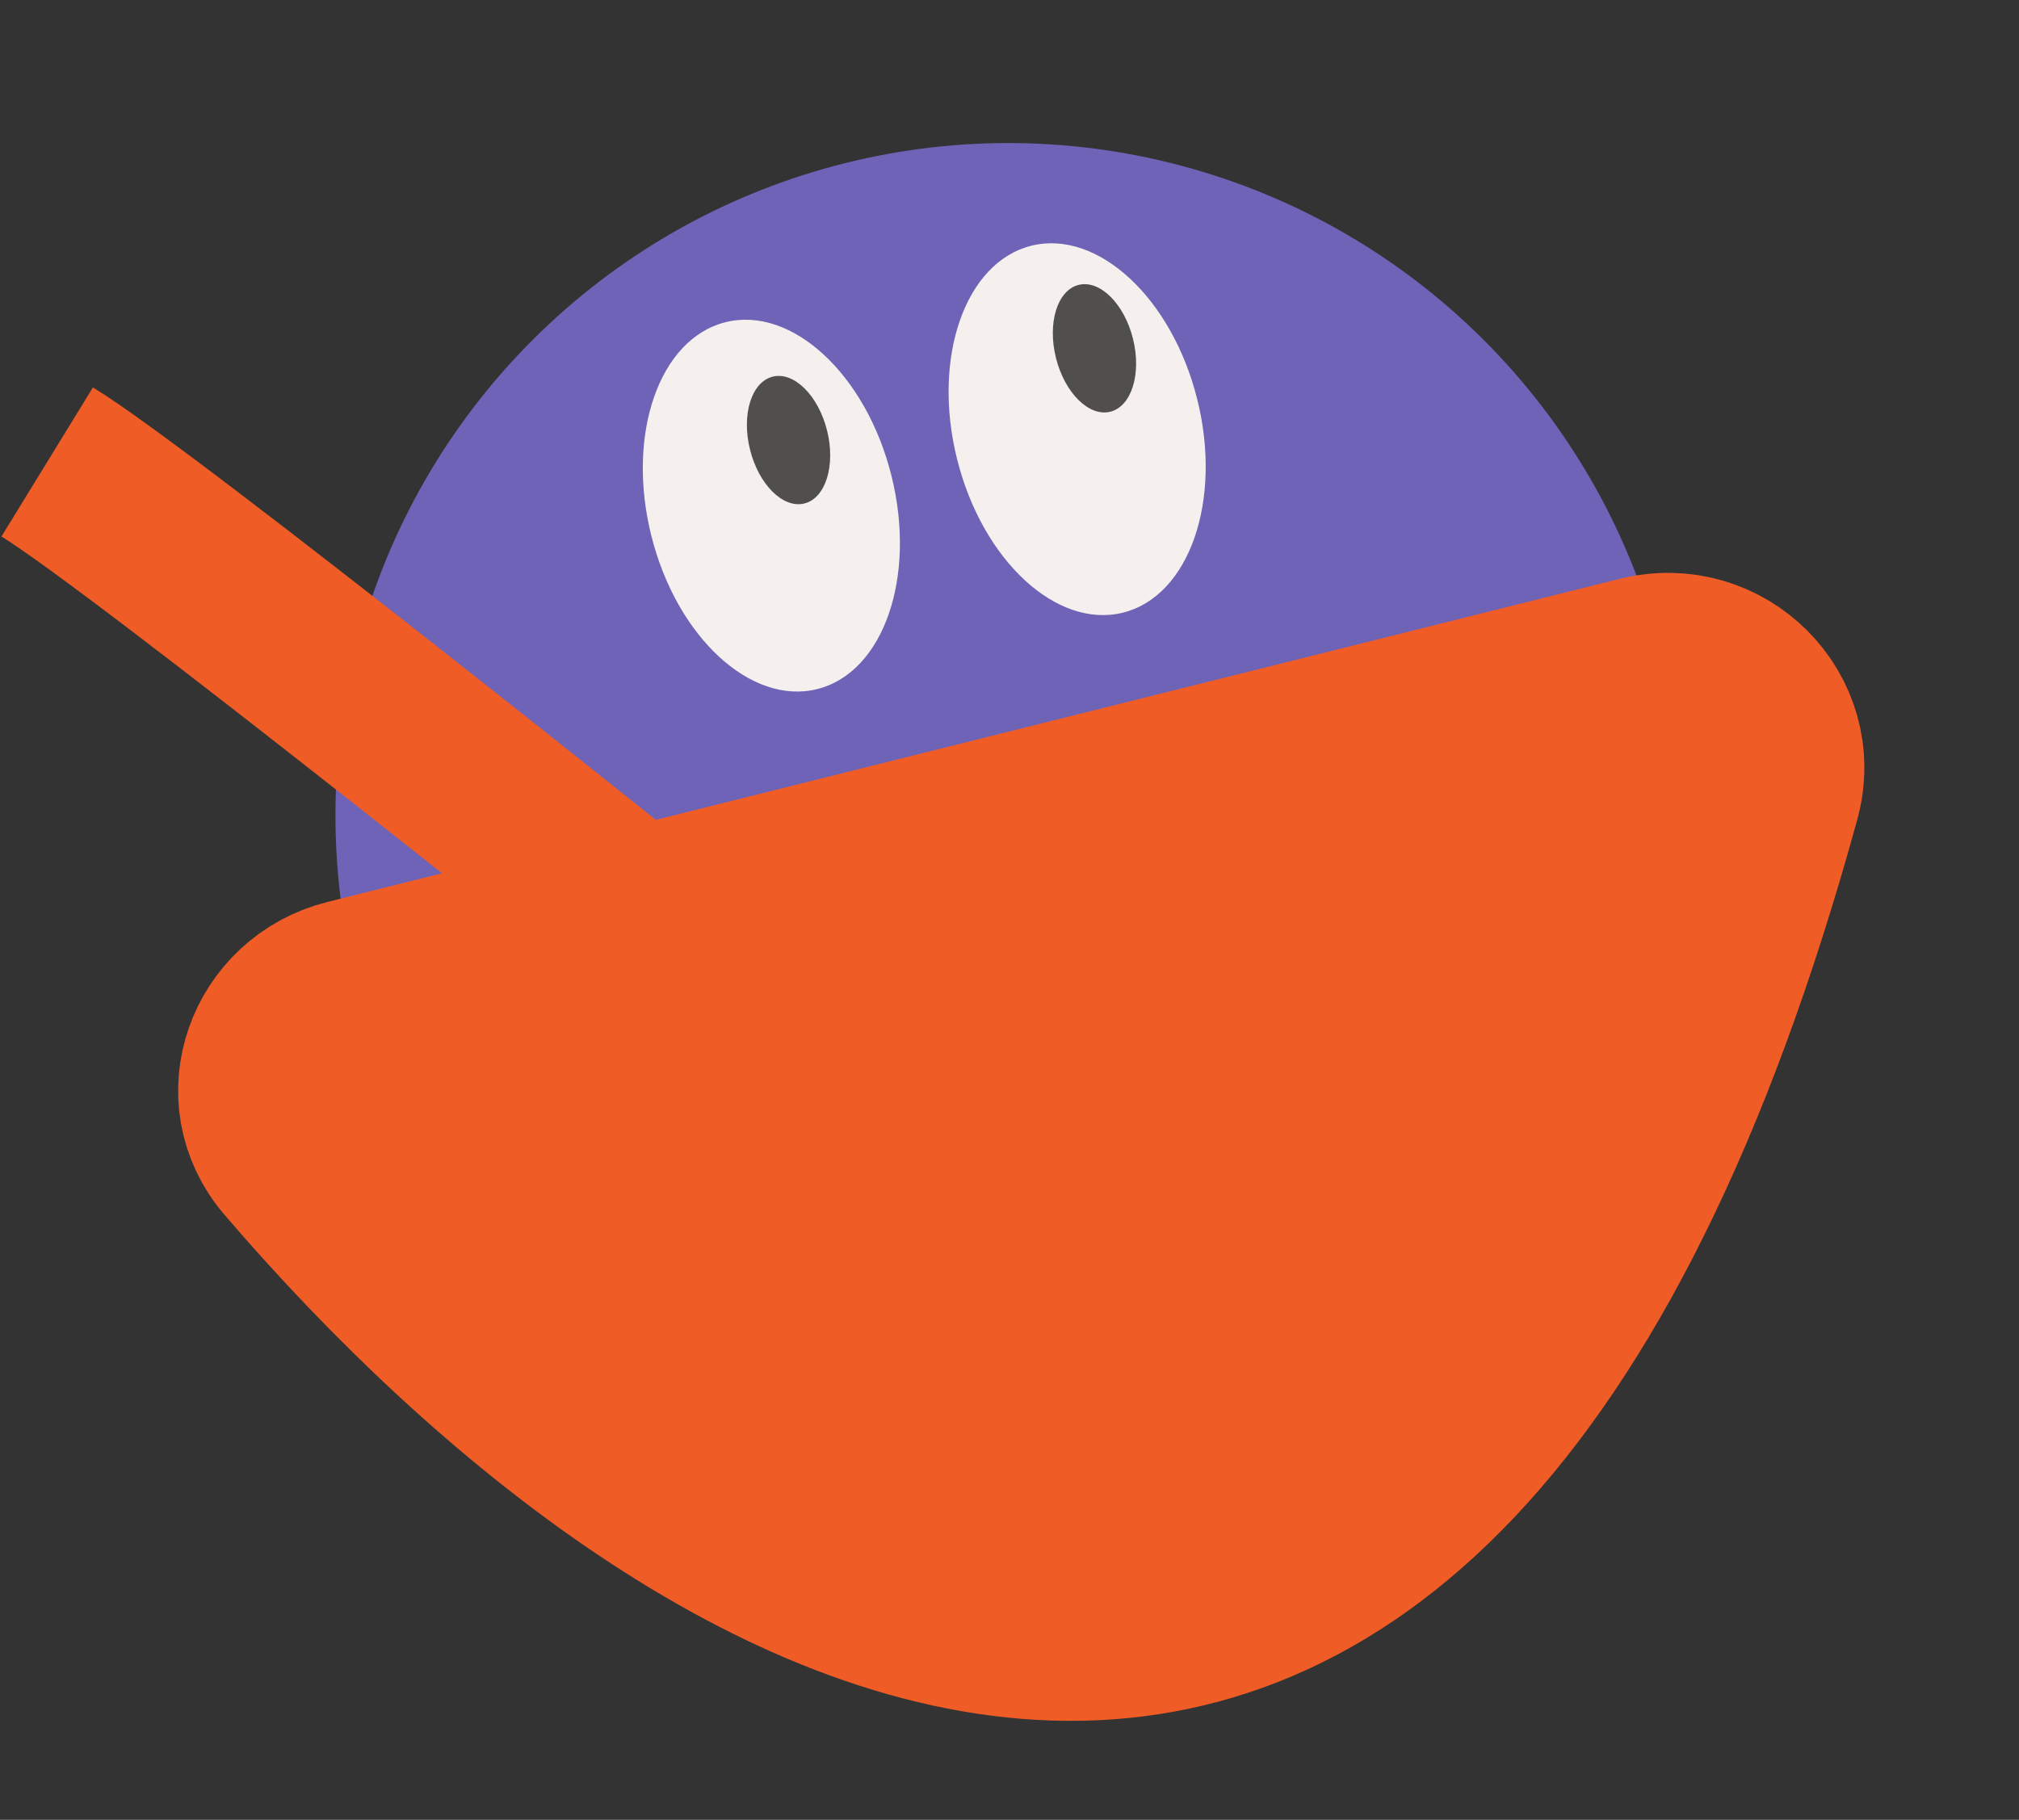 <?xml version="1.0" encoding="UTF-8"?> <svg xmlns="http://www.w3.org/2000/svg" width="132" height="119" viewBox="0 0 132 119" fill="none"><rect x="0" y="0" width="132" height="119" fill="#333333" stroke="none"/><circle cx="65.912" cy="53.334" r="43.979" transform="rotate(-14.04 65.912 53.334)" fill="#6E63B6"></circle><ellipse cx="50.431" cy="33.064" rx="8.091" ry="12.365" transform="rotate(-14.04 50.431 33.064)" fill="#F5F0ED"></ellipse><ellipse cx="51.554" cy="28.776" rx="2.595" ry="4.274" transform="rotate(-14.04 51.554 28.776)" fill="#514F4D"></ellipse><ellipse cx="70.423" cy="28.065" rx="8.091" ry="12.365" transform="rotate(-14.04 70.423 28.065)" fill="#F5F0ED"></ellipse><ellipse cx="71.555" cy="22.776" rx="2.595" ry="4.274" transform="rotate(-14.04 71.555 22.776)" fill="#514F4D"></ellipse><path d="M115.91 52.087C93.066 135.2 45.8 106.983 19.004 75.696C15.62 71.745 17.764 65.786 22.81 64.524L41.521 59.846L107.281 43.401C112.559 42.082 117.352 46.841 115.91 52.087Z" fill="#EF5C26"></path><path d="M3.086 30.206C9.503 34.143 42.332 60.412 57.944 73.055M115.91 52.087C93.066 135.2 45.8 106.983 19.004 75.696C15.62 71.745 17.764 65.786 22.81 64.524L107.281 43.401C112.559 42.082 117.352 46.841 115.91 52.087Z" stroke="#EF5C26" stroke-width="11.438"></path></svg> 